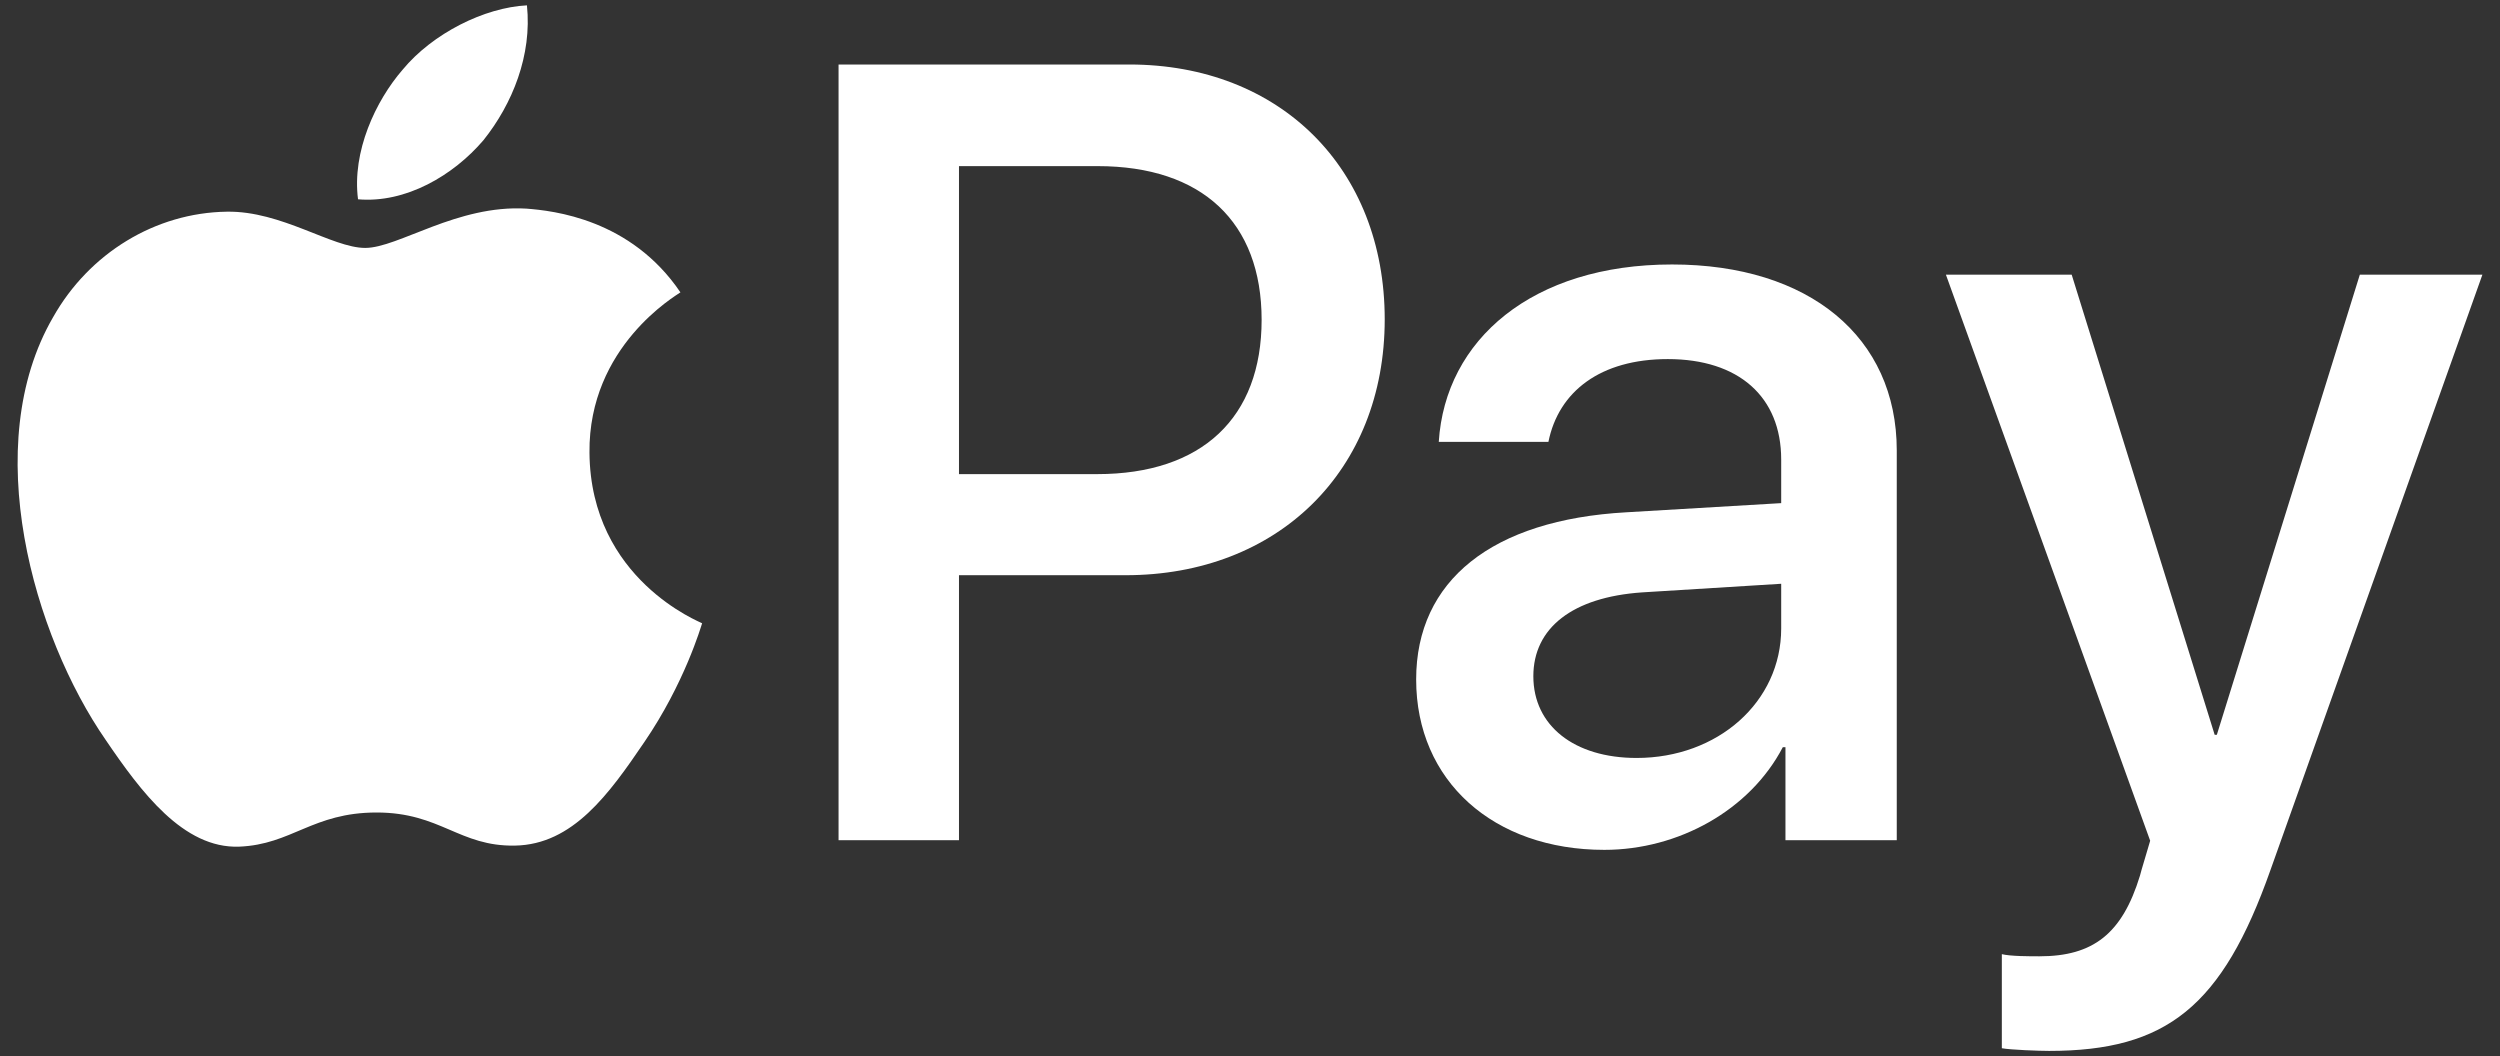 <svg xmlns="http://www.w3.org/2000/svg" width="71" height="30" viewBox="0 0 71 30" fill="none">
    <rect x="0" y="0" width="71" height="30" fill="#333333" stroke="none"/>
    <g clip-path="url(#clip0_48_2774)">
        <path
            d="M13.73 3.982C14.554 2.951 15.113 1.567 14.965 0.152C13.759 0.212 12.287 0.948 11.434 1.98C10.669 2.863 9.992 4.305 10.168 5.66C11.523 5.778 12.876 4.983 13.73 3.982Z"
            fill="white" />
        <path
            d="M14.95 5.925C12.983 5.808 11.311 7.041 10.372 7.041C9.432 7.041 7.994 5.984 6.439 6.012C4.414 6.042 2.535 7.187 1.508 9.008C-0.605 12.65 0.95 18.053 3.005 21.019C4.003 22.487 5.206 24.103 6.791 24.045C8.288 23.986 8.875 23.075 10.695 23.075C12.514 23.075 13.042 24.045 14.627 24.015C16.271 23.986 17.299 22.547 18.297 21.078C19.442 19.405 19.91 17.79 19.94 17.701C19.91 17.672 16.77 16.467 16.741 12.855C16.711 9.83 19.206 8.392 19.324 8.303C17.915 6.219 15.713 5.984 14.95 5.925Z"
            fill="white" />
        <path
            d="M32.075 1.832C36.35 1.832 39.326 4.779 39.326 9.069C39.326 13.374 36.288 16.336 31.968 16.336H27.235V23.862H23.815V1.832L32.075 1.832ZM27.235 13.465H31.158C34.136 13.465 35.83 11.863 35.83 9.084C35.83 6.305 34.136 4.718 31.174 4.718H27.235V13.465Z"
            fill="white" />
        <path
            d="M40.219 19.297C40.219 16.488 42.372 14.762 46.189 14.549L50.586 14.289V13.053C50.586 11.267 49.379 10.198 47.365 10.198C45.456 10.198 44.265 11.114 43.975 12.549H40.861C41.044 9.648 43.517 7.511 47.486 7.511C51.379 7.511 53.868 9.572 53.868 12.793V23.862H50.707V21.22H50.632C49.7 23.007 47.67 24.136 45.563 24.136C42.418 24.136 40.219 22.182 40.219 19.297ZM50.586 17.847V16.579L46.631 16.824C44.662 16.961 43.547 17.831 43.547 19.205C43.547 20.61 44.708 21.526 46.479 21.526C48.784 21.526 50.586 19.938 50.586 17.847Z"
            fill="white" />
        <path
            d="M56.852 29.77V27.098C57.095 27.159 57.645 27.159 57.92 27.159C59.446 27.159 60.271 26.518 60.775 24.869C60.775 24.839 61.065 23.892 61.065 23.877L55.264 7.801H58.836L62.897 20.869H62.958L67.019 7.801H70.5L64.484 24.701C63.111 28.595 61.523 29.846 58.195 29.846C57.92 29.846 57.095 29.816 56.852 29.77Z"
            fill="white" />
    </g>
    <defs>
        <clipPath id="clip0_48_2774">
            <rect width="70" height="29.867" fill="white" transform="translate(0.5 0.066)" />
        </clipPath>
    </defs>
  </svg>